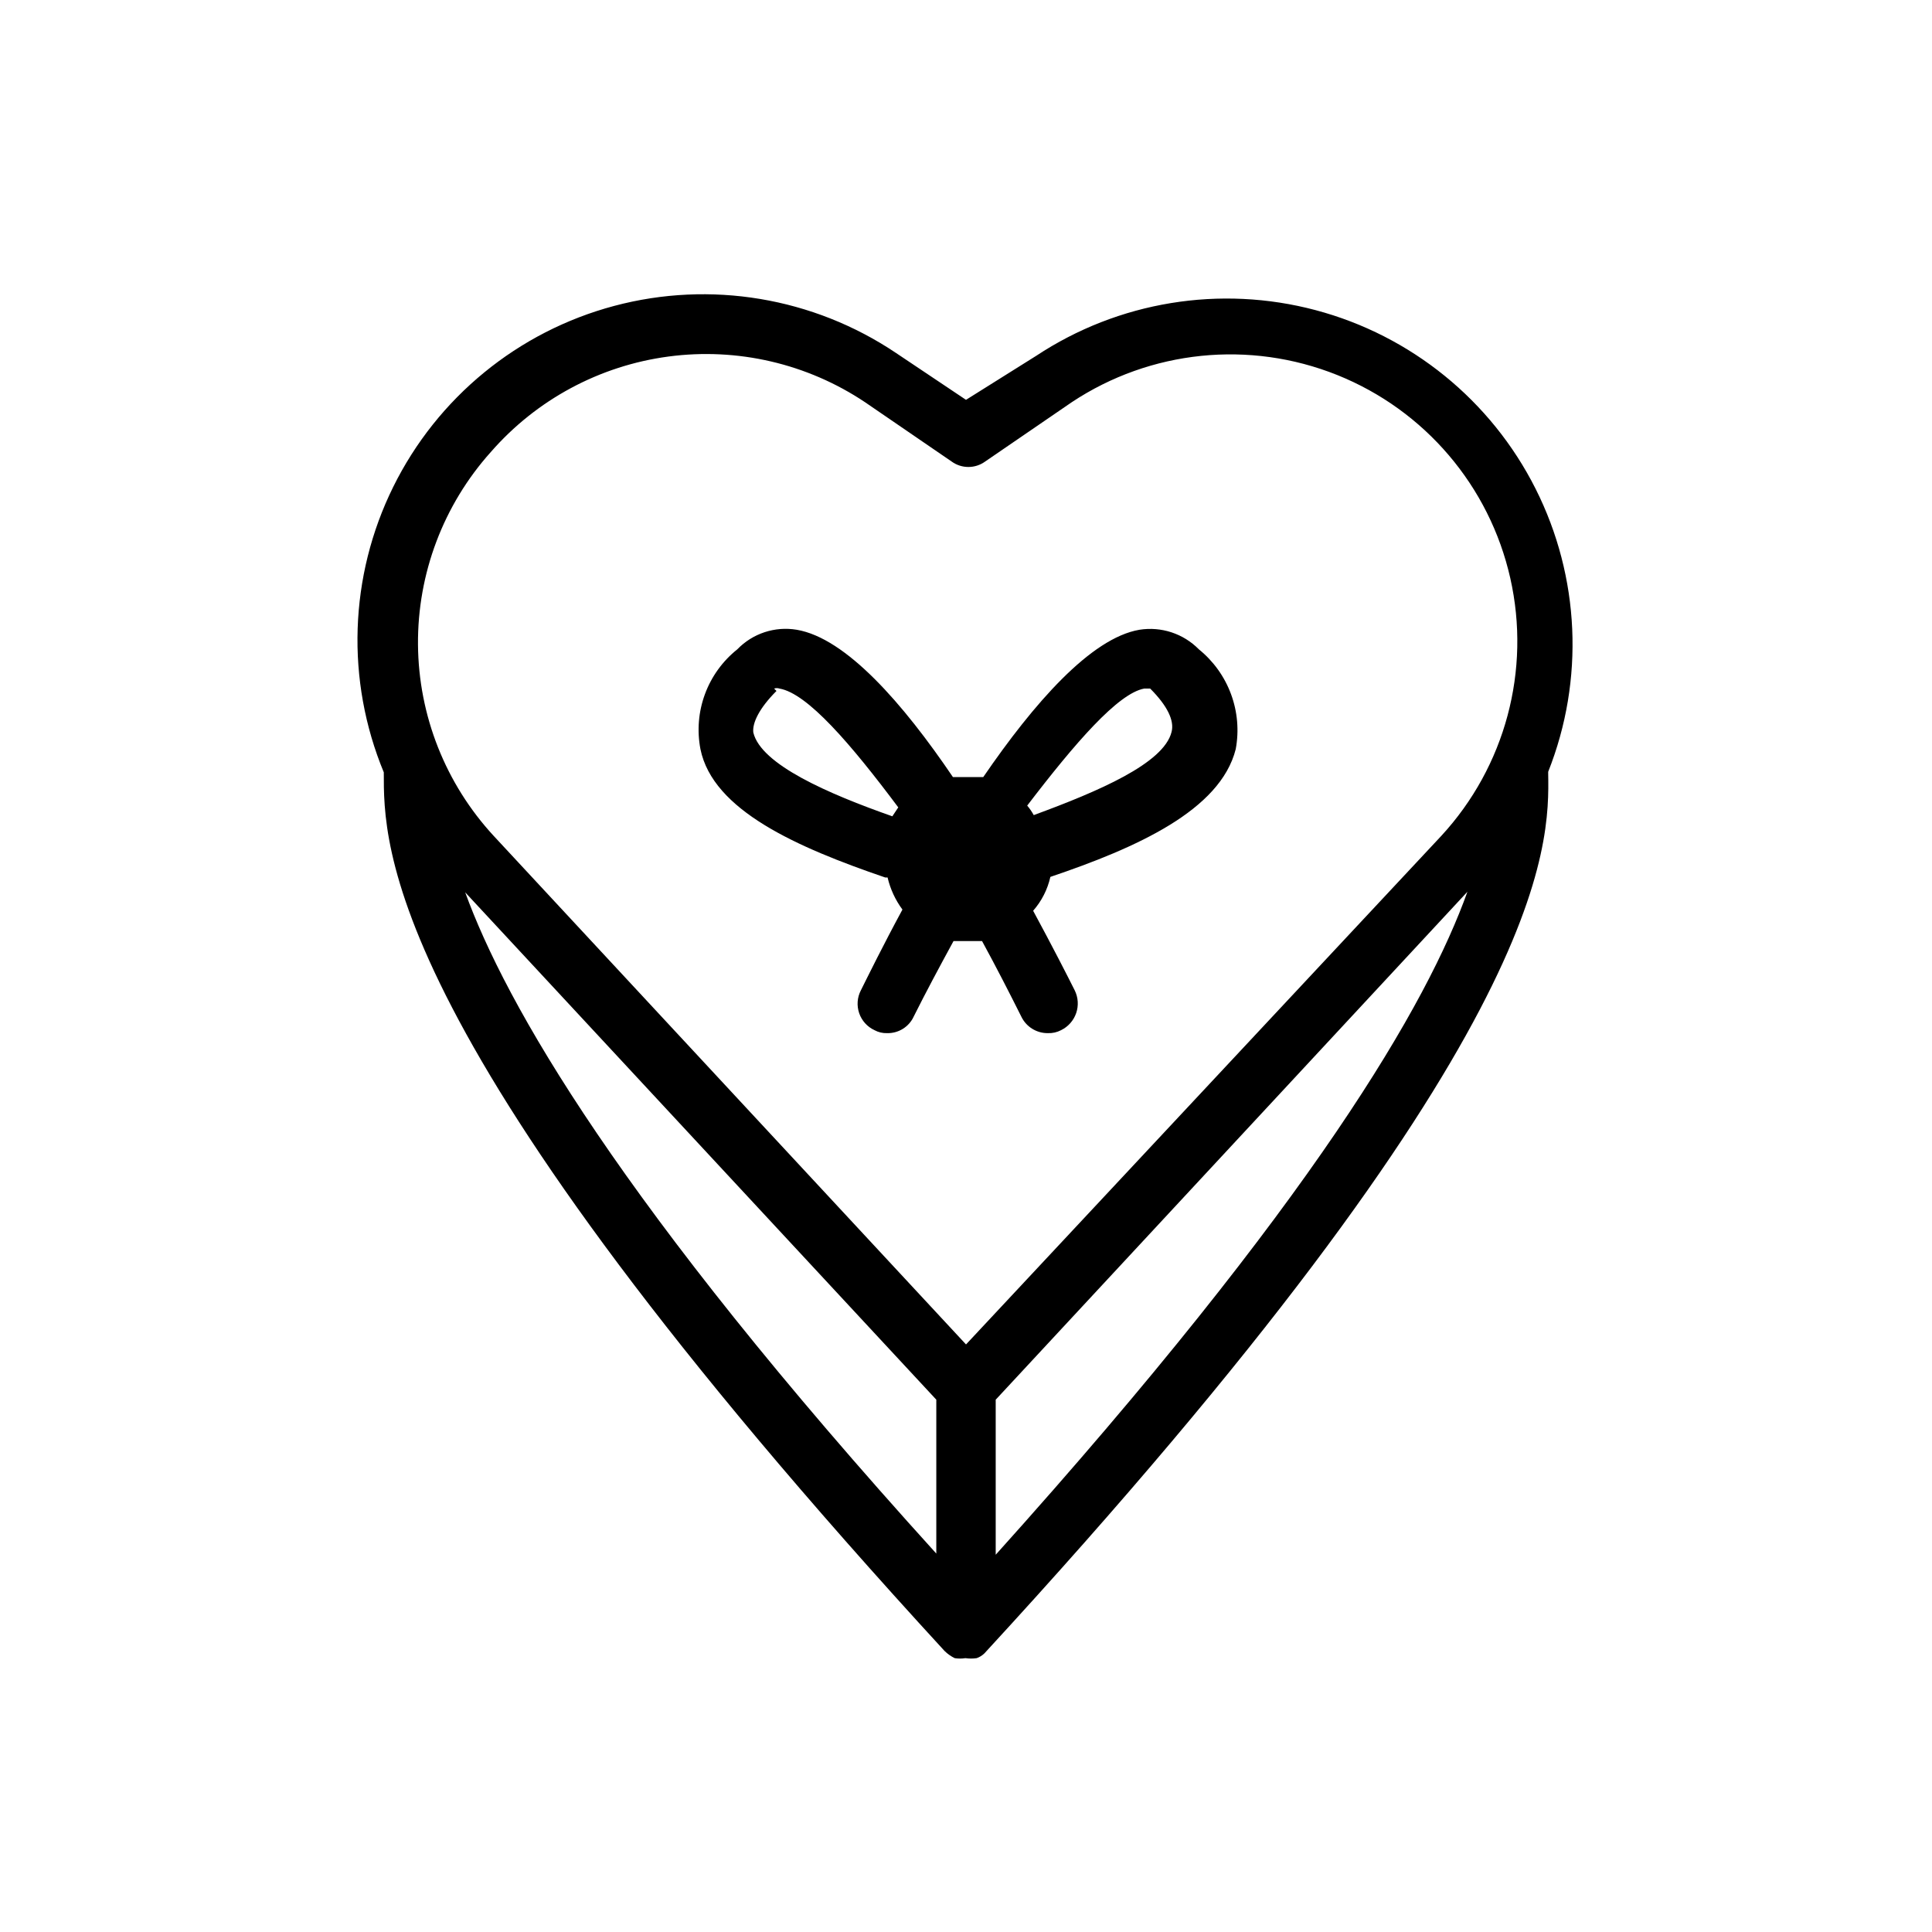 <?xml version="1.0" encoding="UTF-8"?>
<!-- Uploaded to: ICON Repo, www.svgrepo.com, Generator: ICON Repo Mixer Tools -->
<svg fill="#000000" width="800px" height="800px" version="1.1" viewBox="144 144 512 512" xmlns="http://www.w3.org/2000/svg">
 <path d="m554.29 348.52c9.648-24.332 8.43-51.625-3.348-75-11.773-23.371-32.984-40.598-58.277-47.324-25.293-6.727-52.254-2.32-74.086 12.117l-18.578 11.648-18.578-12.438c-21.93-14.715-49.141-19.254-74.66-12.453-25.516 6.801-46.859 24.281-58.555 47.961-11.695 23.676-12.605 51.246-2.5 75.645 0 19.051-1.102 69.902 148.62 232.86 0.785 0.766 1.688 1.406 2.676 1.891 0.938 0.148 1.895 0.148 2.832 0 0.992 0.145 2 0.145 2.992 0 0.766-0.266 1.465-0.695 2.047-1.262 150.51-163.42 149.73-213.64 149.41-233.32zm-162.16 207.19c-84.07-92.73-114.14-145.79-124.85-175.23l124.85 134.45zm15.742-40.777 125.01-134.61c-10.547 29.441-40.461 81.711-125.01 175.7zm-133.82-251.12c12.098-13.891 28.84-22.895 47.098-25.328 18.258-2.434 36.777 1.867 52.09 12.102l22.984 15.742v0.004c2.637 1.891 6.184 1.891 8.816 0l22.984-15.742 0.004-0.004c20.836-13.82 47.141-16.516 70.348-7.207 23.207 9.312 40.355 29.438 45.863 53.828s-1.328 49.934-18.285 68.312l-125.95 134.77-125.17-134.77c-12.762-13.816-19.918-31.895-20.062-50.703s6.727-36.992 19.277-51.004zm105.17 112.73h-0.004c0.723 3.07 2.062 5.965 3.938 8.504-5.195 9.605-9.133 17.633-11.02 21.41-0.969 1.871-1.129 4.055-0.445 6.047s2.152 3.621 4.066 4.504c1.012 0.551 2.152 0.824 3.305 0.785 3.031 0.086 5.824-1.648 7.086-4.406 3.148-6.297 6.769-13.066 10.547-19.996h7.559c3.777 6.926 7.242 13.699 10.391 19.996 1.293 2.727 4.062 4.453 7.086 4.406 1.203 0.043 2.394-0.227 3.461-0.785 1.883-0.918 3.324-2.543 4.004-4.523 0.68-1.98 0.543-4.148-0.383-6.027-1.891-3.777-5.824-11.492-11.02-21.098 2.25-2.559 3.82-5.644 4.566-8.973 22.828-7.715 45.027-17.633 49.121-33.852 0.906-4.879 0.477-9.91-1.242-14.566s-4.66-8.762-8.52-11.883c-4.102-4.172-9.965-6.109-15.742-5.195-12.91 2.203-28.023 19.523-41.406 39.047h-8.031c-13.227-19.523-28.34-36.84-41.406-39.047-5.785-0.969-11.676 0.977-15.746 5.195-3.883 3.098-6.848 7.203-8.566 11.863-1.723 4.664-2.133 9.707-1.195 14.586 3.309 16.219 25.508 25.98 48.965 34.008zm68.012-50.066h1.574c4.566 4.566 6.453 8.5 5.668 11.492-2.047 8.344-19.363 15.742-36.527 22.043-0.484-0.898-1.066-1.742-1.73-2.519 12.754-16.688 24.09-29.754 31.016-31.016zm-98.086 0c0.461-0.156 0.957-0.156 1.418 0 7.398 1.258 18.895 14.641 31.488 31.488l-1.574 2.363c-17.004-5.984-34.793-13.699-36.84-22.199-0.316-2.519 1.574-6.457 6.137-11.02z"/>
</svg>
